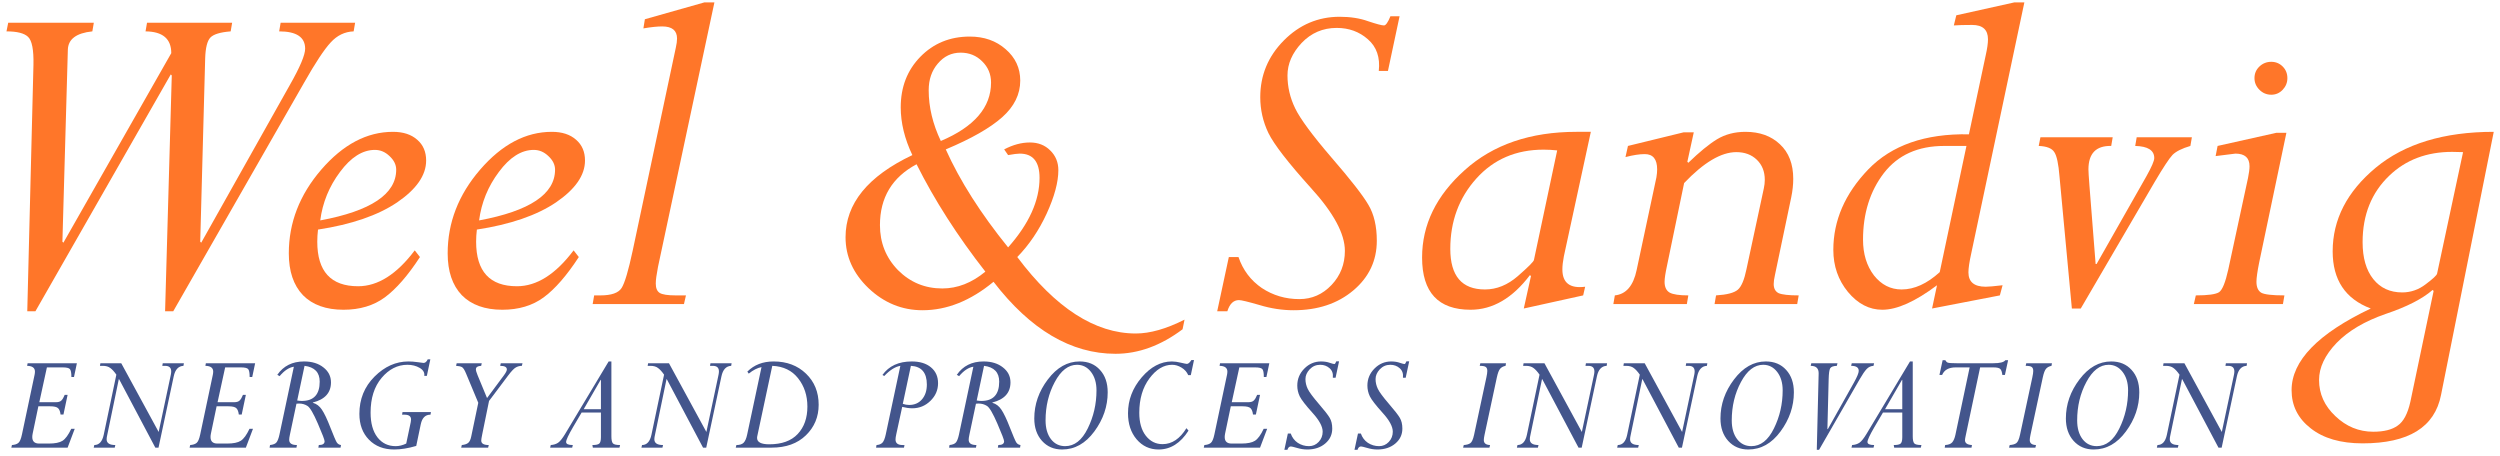 <svg width="296" height="54" viewBox="0 0 296 54" fill="none" xmlns="http://www.w3.org/2000/svg">
<path d="M36.012 9.779L20.514 36.85H19.547L20.338 8.93L20.221 8.812L4.195 36.85H3.229L3.961 7.67C4 5.893 3.785 4.789 3.316 4.359C2.867 3.93 2.018 3.715 0.768 3.715L0.973 2.689H11.109L10.934 3.715C9.039 3.91 8.072 4.633 8.033 5.883L7.389 28.617L7.506 28.734L20.279 6.293C20.279 4.594 19.264 3.734 17.232 3.715L17.408 2.689H27.486L27.311 3.715C26.08 3.812 25.279 4.057 24.908 4.447C24.537 4.838 24.332 5.658 24.293 6.908L23.707 28.617L23.824 28.734L34.312 10.072C35.523 7.943 36.129 6.508 36.129 5.766C36.129 4.398 35.103 3.715 33.053 3.715L33.228 2.689H42.047L41.871 3.715C40.816 3.754 39.908 4.193 39.147 5.033C38.385 5.854 37.34 7.436 36.012 9.779Z" fill="#FF7629"/>
<path d="M37.652 27.182C37.594 27.689 37.565 28.168 37.565 28.617C37.565 32.133 39.176 33.891 42.398 33.891C44.742 33.891 46.978 32.475 49.107 29.643L49.723 30.434C48.297 32.621 46.91 34.213 45.562 35.209C44.234 36.185 42.603 36.674 40.67 36.674C38.6 36.674 36.998 36.098 35.865 34.945C34.752 33.773 34.195 32.123 34.195 29.994C34.195 26.361 35.475 23.061 38.033 20.092C40.611 17.104 43.443 15.609 46.529 15.609C47.74 15.609 48.697 15.922 49.4 16.547C50.103 17.152 50.455 17.973 50.455 19.008C50.455 20.746 49.312 22.396 47.027 23.959C44.742 25.502 41.617 26.576 37.652 27.182ZM37.916 26.098C43.912 24.984 46.91 22.982 46.91 20.092C46.91 19.506 46.647 18.969 46.119 18.48C45.611 17.992 45.035 17.748 44.391 17.748C42.926 17.748 41.549 18.617 40.26 20.355C38.971 22.074 38.19 23.988 37.916 26.098Z" fill="#FF7629"/>
<path d="M56.461 27.182C56.402 27.689 56.373 28.168 56.373 28.617C56.373 32.133 57.984 33.891 61.207 33.891C63.551 33.891 65.787 32.475 67.916 29.643L68.531 30.434C67.106 32.621 65.719 34.213 64.371 35.209C63.043 36.185 61.412 36.674 59.478 36.674C57.408 36.674 55.807 36.098 54.674 34.945C53.56 33.773 53.004 32.123 53.004 29.994C53.004 26.361 54.283 23.061 56.842 20.092C59.42 17.104 62.252 15.609 65.338 15.609C66.549 15.609 67.506 15.922 68.209 16.547C68.912 17.152 69.264 17.973 69.264 19.008C69.264 20.746 68.121 22.396 65.836 23.959C63.551 25.502 60.426 26.576 56.461 27.182ZM56.725 26.098C62.721 24.984 65.719 22.982 65.719 20.092C65.719 19.506 65.455 18.969 64.928 18.48C64.42 17.992 63.844 17.748 63.199 17.748C61.734 17.748 60.357 18.617 59.068 20.355C57.779 22.074 56.998 23.988 56.725 26.098Z" fill="#FF7629"/>
<path d="M84.586 0.287L77.906 31.605C77.731 32.504 77.643 33.158 77.643 33.568C77.643 34.115 77.799 34.486 78.111 34.682C78.424 34.877 79.059 34.975 80.016 34.975H81.217L80.982 36H70.172L70.348 34.975H71.08C72.389 34.975 73.228 34.682 73.6 34.096C73.971 33.51 74.41 32.025 74.918 29.643L80.016 5.648C80.113 5.219 80.162 4.857 80.162 4.564C80.162 3.607 79.576 3.129 78.404 3.129C77.818 3.129 77.076 3.207 76.178 3.363L76.353 2.279L83.385 0.287H84.586Z" fill="#FF7629"/>
<path d="M140.25 37.846L140.016 38.988C137.438 40.922 134.791 41.889 132.076 41.889C126.822 41.889 122.008 39.047 117.633 33.363C114.918 35.609 112.115 36.732 109.225 36.732C106.803 36.732 104.674 35.863 102.838 34.125C101.021 32.387 100.113 30.375 100.113 28.09C100.113 24.105 102.75 20.863 108.023 18.363C107.105 16.43 106.646 14.545 106.646 12.709C106.646 10.307 107.418 8.314 108.961 6.732C110.523 5.131 112.477 4.33 114.82 4.33C116.52 4.33 117.936 4.828 119.068 5.824C120.221 6.82 120.797 8.061 120.797 9.545C120.797 11.166 120.084 12.611 118.658 13.881C117.232 15.15 115.006 16.42 111.979 17.689C113.658 21.42 116.119 25.287 119.361 29.291C121.842 26.498 123.082 23.754 123.082 21.059C123.082 19.145 122.301 18.188 120.738 18.188C120.465 18.188 120.006 18.246 119.361 18.363L118.893 17.689C119.928 17.143 120.943 16.869 121.939 16.869C122.916 16.869 123.717 17.182 124.342 17.807C124.986 18.432 125.309 19.213 125.309 20.15C125.309 21.557 124.85 23.266 123.932 25.277C123.014 27.27 121.852 28.988 120.445 30.434C124.977 36.469 129.654 39.486 134.479 39.486C136.158 39.486 138.082 38.94 140.25 37.846ZM109.957 10.688C109.957 12.68 110.436 14.682 111.393 16.693C115.357 15.014 117.34 12.709 117.34 9.779C117.34 8.783 116.988 7.943 116.285 7.26C115.602 6.576 114.752 6.234 113.736 6.234C112.662 6.234 111.764 6.664 111.041 7.523C110.318 8.363 109.957 9.418 109.957 10.688ZM108.521 19.447C105.631 20.99 104.186 23.393 104.186 26.654C104.186 28.744 104.898 30.521 106.324 31.986C107.77 33.432 109.518 34.154 111.568 34.154C113.365 34.154 115.064 33.49 116.666 32.162C113.365 27.943 110.65 23.705 108.521 19.447Z" fill="#FF7629"/>
<path d="M165.709 1.928L164.332 8.402H163.248C163.424 6.801 162.994 5.551 161.959 4.652C160.943 3.754 159.713 3.305 158.268 3.305C156.627 3.305 155.24 3.9 154.107 5.092C152.994 6.283 152.438 7.562 152.438 8.93C152.438 10.277 152.74 11.576 153.346 12.826C153.951 14.076 155.387 16.02 157.652 18.656C159.918 21.273 161.373 23.139 162.018 24.252C162.682 25.365 163.014 26.781 163.014 28.5C163.014 30.863 162.086 32.826 160.23 34.389C158.375 35.951 156.021 36.732 153.17 36.732C151.822 36.732 150.475 36.527 149.127 36.117C147.779 35.727 146.969 35.531 146.695 35.531C146.051 35.531 145.592 35.971 145.318 36.85H144.117L145.494 30.434H146.637C147.164 31.977 148.082 33.197 149.391 34.096C150.719 34.975 152.203 35.414 153.844 35.414C155.328 35.414 156.598 34.857 157.652 33.744C158.707 32.631 159.234 31.283 159.234 29.701C159.234 27.67 157.887 25.18 155.191 22.23C152.516 19.262 150.846 17.104 150.182 15.756C149.537 14.408 149.215 12.992 149.215 11.508C149.215 8.91 150.143 6.674 151.998 4.799C153.854 2.924 156.061 1.986 158.619 1.986C159.889 1.986 161.012 2.162 161.988 2.514C162.984 2.846 163.609 3.012 163.863 3.012C164.078 3.012 164.332 2.65 164.625 1.928H165.709Z" fill="#FF7629"/>
<path d="M188.355 15.609L185.162 30.346C185.045 30.951 184.986 31.469 184.986 31.898C184.986 33.5 185.885 34.184 187.682 33.949L187.447 34.975L180.416 36.527L181.266 32.69L181.148 32.572C179.078 35.307 176.734 36.674 174.117 36.674C170.289 36.674 168.375 34.613 168.375 30.492C168.375 26.605 170.055 23.158 173.414 20.15C176.773 17.123 181.188 15.609 186.656 15.609H188.355ZM184.371 17.807C183.824 17.748 183.287 17.719 182.76 17.719C179.498 17.719 176.842 18.861 174.791 21.146C172.74 23.432 171.715 26.205 171.715 29.467C171.715 32.67 173.082 34.272 175.816 34.272C177.203 34.272 178.502 33.744 179.713 32.69C180.943 31.615 181.578 30.98 181.617 30.785L184.371 17.807Z" fill="#FF7629"/>
<path d="M200.543 15.668L199.781 19.154L199.898 19.271C201.207 18.002 202.34 17.074 203.297 16.488C204.273 15.902 205.396 15.609 206.666 15.609C208.346 15.609 209.703 16.098 210.738 17.074C211.793 18.051 212.32 19.418 212.32 21.176C212.32 21.859 212.242 22.582 212.086 23.344L210.152 32.572C210.055 33.002 210.006 33.353 210.006 33.627C210.006 34.154 210.201 34.516 210.592 34.711C211.002 34.887 211.793 34.975 212.965 34.975L212.789 36H203.004L203.18 34.975C204.469 34.897 205.328 34.672 205.758 34.301C206.188 33.93 206.529 33.119 206.783 31.869L208.834 22.318C208.912 21.967 208.951 21.625 208.951 21.293C208.951 20.316 208.639 19.525 208.014 18.92C207.389 18.314 206.578 18.012 205.582 18.012C203.785 18.012 201.725 19.232 199.4 21.674L197.379 31.43C197.184 32.328 197.086 32.973 197.086 33.363C197.086 33.988 197.291 34.418 197.701 34.652C198.111 34.867 198.844 34.975 199.898 34.975L199.723 36H191.021L191.197 34.975C192.525 34.838 193.385 33.842 193.775 31.986L196.119 21C196.178 20.648 196.207 20.336 196.207 20.062C196.207 18.852 195.719 18.246 194.742 18.246C194.117 18.246 193.355 18.363 192.457 18.598L192.75 17.279L199.342 15.668H200.543Z" fill="#FF7629"/>
<path d="M239.684 0.287L233.385 30.053C233.17 31.029 233.062 31.762 233.062 32.25C233.062 33.383 233.746 33.949 235.113 33.949C235.445 33.949 236.109 33.891 237.105 33.773L236.783 34.975L228.756 36.527L229.342 33.773C226.764 35.707 224.605 36.674 222.867 36.674C221.324 36.674 219.967 35.971 218.795 34.565C217.643 33.158 217.066 31.498 217.066 29.584C217.066 26.107 218.443 22.934 221.197 20.062C223.971 17.191 227.945 15.805 233.121 15.902L235.113 6.527C235.289 5.746 235.377 5.121 235.377 4.652C235.377 3.52 234.752 2.953 233.502 2.953C232.564 2.953 231.842 2.973 231.334 3.012L231.627 1.811L238.482 0.287H239.684ZM232.828 17.279H230.191C227.086 17.279 224.703 18.354 223.043 20.502C221.402 22.65 220.582 25.277 220.582 28.383C220.582 30.062 221.012 31.469 221.871 32.602C222.75 33.715 223.844 34.272 225.152 34.272C226.656 34.272 228.16 33.588 229.664 32.221L232.828 17.279Z" fill="#FF7629"/>
<path d="M255.123 21.527L246.363 36.527H245.309L243.844 20.883C243.727 19.398 243.521 18.441 243.229 18.012C242.955 17.562 242.34 17.318 241.383 17.279L241.588 16.254H250.143L249.967 17.279C248.17 17.24 247.271 18.168 247.271 20.062C247.271 20.316 247.311 20.951 247.389 21.967L248.121 31.254H248.238L254.127 20.883C254.752 19.77 255.064 19.047 255.064 18.715C255.064 17.797 254.312 17.318 252.809 17.279L252.984 16.254H259.518L259.342 17.279C258.346 17.572 257.643 17.924 257.232 18.334C256.842 18.744 256.139 19.809 255.123 21.527Z" fill="#FF7629"/>
<path d="M268.922 7.318C269.449 7.318 269.898 7.504 270.27 7.875C270.641 8.246 270.826 8.705 270.826 9.252C270.826 9.779 270.641 10.238 270.27 10.629C269.898 11.02 269.449 11.215 268.922 11.215C268.375 11.215 267.906 11.02 267.516 10.629C267.125 10.238 266.93 9.779 266.93 9.252C266.93 8.705 267.125 8.246 267.516 7.875C267.906 7.504 268.375 7.318 268.922 7.318ZM270.709 15.727L267.486 31.078C267.271 32.152 267.164 32.914 267.164 33.363C267.164 33.988 267.35 34.418 267.721 34.652C268.092 34.867 269.01 34.975 270.475 34.975L270.299 36H259.752L259.986 34.975C261.432 34.975 262.35 34.848 262.74 34.594C263.131 34.32 263.492 33.432 263.824 31.928L266.168 21.059C266.285 20.473 266.344 20.014 266.344 19.682C266.344 18.686 265.787 18.188 264.674 18.188L262.33 18.48L262.564 17.279L269.508 15.727H270.709Z" fill="#FF7629"/>
<path d="M295.26 15.609L289.02 46.752C288.277 50.58 285.182 52.494 279.732 52.494C277.135 52.494 275.084 51.898 273.58 50.707C272.076 49.535 271.324 48.031 271.324 46.195C271.324 42.719 274.449 39.496 280.699 36.527C277.691 35.395 276.188 33.139 276.188 29.76C276.188 25.99 277.887 22.689 281.285 19.857C284.703 17.025 289.361 15.609 295.26 15.609ZM288.551 32.397L291.627 18.012C291.041 17.992 290.611 17.982 290.338 17.982C287.33 17.982 284.85 18.92 282.896 20.795C280.787 22.807 279.732 25.434 279.732 28.676C279.732 30.531 280.152 31.986 280.992 33.041C281.832 34.096 282.975 34.623 284.42 34.623C285.436 34.623 286.363 34.301 287.203 33.656C288.062 33.012 288.512 32.592 288.551 32.397ZM285.387 47.572L288.141 34.447L288.023 34.33C286.812 35.385 284.957 36.332 282.457 37.172C279.977 38.031 278.043 39.174 276.656 40.6C275.27 42.045 274.576 43.51 274.576 44.994C274.576 46.635 275.221 48.06 276.51 49.272C277.799 50.502 279.293 51.117 280.992 51.117C282.262 51.117 283.229 50.873 283.893 50.385C284.576 49.916 285.074 48.978 285.387 47.572Z" fill="#FF7629"/>
<path d="M8.005 46.751L7.513 49.08H7.17C7.129 48.728 7.032 48.48 6.88 48.333C6.728 48.181 6.411 48.105 5.931 48.105H4.542L3.865 51.348C3.836 51.494 3.821 51.626 3.821 51.743C3.821 52.259 4.094 52.517 4.639 52.517H5.79C6.517 52.517 7.053 52.408 7.398 52.191C7.75 51.969 8.096 51.494 8.436 50.768H8.849L8.005 53H1.343L1.413 52.692C1.741 52.669 1.993 52.587 2.169 52.446C2.345 52.306 2.488 51.969 2.6 51.435L4.094 44.378C4.123 44.231 4.138 44.105 4.138 44C4.138 43.555 3.83 43.326 3.215 43.315L3.268 43.007H9.104L8.761 44.633H8.453C8.453 44.147 8.395 43.836 8.277 43.701C8.16 43.566 7.87 43.499 7.407 43.499H5.553L4.656 47.621H6.634C6.921 47.621 7.132 47.554 7.267 47.419C7.407 47.284 7.539 47.062 7.662 46.751H8.005Z" fill="#43558C"/>
<path d="M12.282 51.471L13.776 44.36C13.524 43.997 13.284 43.733 13.055 43.569C12.833 43.399 12.534 43.315 12.159 43.315H11.834L11.886 43.007H14.356L18.786 51.145L20.227 44.36C20.257 44.214 20.271 44.085 20.271 43.974C20.271 43.534 20.028 43.315 19.542 43.315H19.217L19.269 43.007H21.774L21.721 43.315C21.124 43.344 20.74 43.757 20.57 44.554L18.768 53H18.39L14.101 44.897H14.066L12.704 51.471C12.651 51.688 12.625 51.866 12.625 52.007C12.625 52.464 12.967 52.692 13.653 52.692L13.583 53H11.095L11.166 52.692C11.74 52.687 12.112 52.279 12.282 51.471Z" fill="#43558C"/>
<path d="M29.11 46.751L28.618 49.08H28.275C28.234 48.728 28.137 48.48 27.985 48.333C27.832 48.181 27.516 48.105 27.036 48.105H25.647L24.97 51.348C24.941 51.494 24.926 51.626 24.926 51.743C24.926 52.259 25.199 52.517 25.744 52.517H26.895C27.622 52.517 28.158 52.408 28.503 52.191C28.855 51.969 29.201 51.494 29.541 50.768H29.954L29.11 53H22.448L22.518 52.692C22.846 52.669 23.098 52.587 23.274 52.446C23.45 52.306 23.593 51.969 23.705 51.435L25.199 44.378C25.228 44.231 25.243 44.105 25.243 44C25.243 43.555 24.935 43.326 24.32 43.315L24.373 43.007H30.209L29.866 44.633H29.558C29.558 44.147 29.5 43.836 29.382 43.701C29.265 43.566 28.975 43.499 28.512 43.499H26.658L25.761 47.621H27.739C28.026 47.621 28.237 47.554 28.372 47.419C28.512 47.284 28.644 47.062 28.767 46.751H29.11Z" fill="#43558C"/>
<path d="M35.101 47.797L34.327 51.453C34.269 51.717 34.239 51.922 34.239 52.068C34.239 52.484 34.544 52.692 35.154 52.692L35.101 53H31.919L31.972 52.692C32.353 52.651 32.611 52.543 32.745 52.367C32.88 52.191 32.994 51.887 33.088 51.453L34.793 43.42C34.225 43.502 33.662 43.874 33.106 44.536L32.833 44.378C33.566 43.323 34.62 42.796 35.997 42.796C36.935 42.796 37.7 43.03 38.291 43.499C38.889 43.962 39.188 44.554 39.188 45.274C39.188 46.499 38.473 47.293 37.043 47.656V47.691C37.477 47.809 37.834 48.081 38.115 48.509C38.403 48.937 38.737 49.64 39.117 50.618C39.498 51.591 39.747 52.174 39.864 52.367C39.982 52.555 40.152 52.663 40.374 52.692L40.322 53H37.694L37.746 52.692C38.203 52.692 38.432 52.543 38.432 52.244C38.432 52.08 38.168 51.389 37.641 50.17C37.114 48.945 36.7 48.242 36.402 48.06C36.109 47.873 35.778 47.779 35.408 47.779C35.285 47.779 35.183 47.785 35.101 47.797ZM36.059 43.315L35.189 47.419C35.4 47.454 35.581 47.472 35.734 47.472C37.146 47.472 37.852 46.71 37.852 45.187C37.852 44.091 37.254 43.467 36.059 43.315Z" fill="#43558C"/>
<path d="M49.819 50.231L49.283 52.798C48.328 53.079 47.458 53.22 46.673 53.22C45.437 53.22 44.441 52.833 43.685 52.06C42.929 51.286 42.551 50.267 42.551 49.001C42.551 47.255 43.148 45.784 44.344 44.589C45.539 43.394 46.878 42.796 48.36 42.796C48.688 42.796 49.061 42.825 49.477 42.884C49.893 42.942 50.115 42.972 50.145 42.972C50.35 42.972 50.517 42.828 50.645 42.541H50.953L50.54 44.501H50.233C50.291 44.12 50.112 43.807 49.696 43.56C49.28 43.315 48.794 43.191 48.237 43.191C47.071 43.191 46.052 43.71 45.179 44.747C44.312 45.778 43.878 47.149 43.878 48.86C43.878 50.102 44.148 51.075 44.687 51.778C45.231 52.476 45.952 52.824 46.849 52.824C47.253 52.824 47.669 52.722 48.097 52.517L48.633 49.977C48.656 49.865 48.668 49.763 48.668 49.669C48.668 49.288 48.41 49.098 47.895 49.098H47.605L47.657 48.79H51.023L50.971 49.098C50.361 49.092 49.978 49.47 49.819 50.231Z" fill="#43558C"/>
<path d="M57.902 47.472L57.094 51.435C57.017 51.805 56.979 52.048 56.979 52.165C56.979 52.517 57.275 52.692 57.867 52.692L57.797 53H54.606L54.677 52.692C55.011 52.657 55.26 52.575 55.424 52.446C55.594 52.312 55.717 52.057 55.793 51.682L56.628 47.691L55.186 44.237C55.005 43.792 54.835 43.531 54.677 43.455C54.518 43.379 54.293 43.332 54 43.315L54.07 43.007H57.041L56.971 43.315C56.554 43.332 56.346 43.47 56.346 43.727C56.346 43.868 56.414 44.102 56.549 44.431L57.665 47.129L59.669 44.431C59.897 44.12 60.011 43.892 60.011 43.745C60.011 43.458 59.748 43.315 59.221 43.315L59.291 43.007H61.866L61.787 43.315C61.541 43.315 61.306 43.376 61.084 43.499C60.867 43.616 60.568 43.927 60.187 44.431L57.902 47.472Z" fill="#43558C"/>
<path d="M72.389 42.796V51.664C72.389 52.068 72.445 52.341 72.556 52.481C72.667 52.622 72.954 52.692 73.417 52.692L73.347 53H70.192L70.139 52.692C70.543 52.692 70.813 52.637 70.948 52.525C71.082 52.408 71.15 52.153 71.15 51.761V48.843H68.865L67.836 50.592C67.297 51.518 67.028 52.098 67.028 52.332C67.028 52.572 67.291 52.692 67.819 52.692L67.748 53H65.138L65.208 52.692C65.554 52.669 65.844 52.578 66.078 52.42C66.313 52.262 66.597 51.904 66.931 51.348L72.064 42.796H72.389ZM71.15 48.447V44.976H71.115L69.111 48.447H71.15Z" fill="#43558C"/>
<path d="M77.132 51.471L78.626 44.36C78.374 43.997 78.134 43.733 77.905 43.569C77.683 43.399 77.384 43.315 77.009 43.315H76.684L76.736 43.007H79.206L83.636 51.145L85.077 44.36C85.106 44.214 85.121 44.085 85.121 43.974C85.121 43.534 84.878 43.315 84.392 43.315H84.067L84.119 43.007H86.624L86.571 43.315C85.974 43.344 85.59 43.757 85.42 44.554L83.618 53H83.24L78.951 44.897H78.916L77.554 51.471C77.501 51.688 77.475 51.866 77.475 52.007C77.475 52.464 77.817 52.692 78.503 52.692L78.433 53H75.945L76.016 52.692C76.59 52.687 76.962 52.279 77.132 51.471Z" fill="#43558C"/>
<path d="M87.113 53L87.192 52.692C87.573 52.692 87.854 52.605 88.036 52.429C88.224 52.247 88.367 51.916 88.467 51.435L90.163 43.464C89.677 43.558 89.173 43.815 88.651 44.237L88.484 44C89.287 43.197 90.324 42.796 91.596 42.796C93.154 42.796 94.431 43.276 95.428 44.237C96.43 45.198 96.93 46.426 96.93 47.92C96.93 49.355 96.427 50.562 95.419 51.541C94.417 52.514 93.066 53 91.367 53H87.113ZM91.437 43.315L89.653 51.682C89.641 51.74 89.636 51.796 89.636 51.849C89.636 52.352 90.116 52.605 91.077 52.605C92.559 52.605 93.681 52.2 94.443 51.392C95.211 50.577 95.595 49.493 95.595 48.14C95.595 46.833 95.228 45.717 94.496 44.791C93.769 43.865 92.75 43.373 91.437 43.315Z" fill="#43558C"/>
<path d="M106.821 48.175L106.118 51.418C106.059 51.682 106.03 51.89 106.03 52.042C106.03 52.476 106.311 52.692 106.873 52.692H107.093L107.032 53H103.727L103.78 52.692C104.078 52.675 104.31 52.584 104.474 52.42C104.638 52.25 104.773 51.916 104.878 51.418L106.601 43.315C105.997 43.414 105.362 43.815 104.694 44.519L104.483 44.395C105.244 43.329 106.402 42.796 107.954 42.796C108.91 42.796 109.665 43.027 110.222 43.49C110.785 43.953 111.066 44.58 111.066 45.371C111.066 46.18 110.764 46.877 110.161 47.463C109.563 48.049 108.845 48.342 108.007 48.342C107.656 48.342 107.26 48.286 106.821 48.175ZM107.849 43.315L106.891 47.815C107.137 47.902 107.389 47.946 107.647 47.946C108.274 47.946 108.778 47.727 109.159 47.287C109.545 46.842 109.739 46.256 109.739 45.529C109.739 44.123 109.109 43.385 107.849 43.315Z" fill="#43558C"/>
<path d="M115.554 47.797L114.78 51.453C114.722 51.717 114.692 51.922 114.692 52.068C114.692 52.484 114.997 52.692 115.607 52.692L115.554 53H112.372L112.425 52.692C112.806 52.651 113.064 52.543 113.198 52.367C113.333 52.191 113.447 51.887 113.541 51.453L115.246 43.42C114.678 43.502 114.115 43.874 113.559 44.536L113.286 44.378C114.019 43.323 115.073 42.796 116.45 42.796C117.388 42.796 118.152 43.03 118.744 43.499C119.342 43.962 119.641 44.554 119.641 45.274C119.641 46.499 118.926 47.293 117.496 47.656V47.691C117.93 47.809 118.287 48.081 118.568 48.509C118.856 48.937 119.19 49.64 119.57 50.618C119.951 51.591 120.2 52.174 120.317 52.367C120.435 52.555 120.605 52.663 120.827 52.692L120.775 53H118.147L118.199 52.692C118.656 52.692 118.885 52.543 118.885 52.244C118.885 52.08 118.621 51.389 118.094 50.17C117.567 48.945 117.153 48.242 116.855 48.06C116.562 47.873 116.231 47.779 115.861 47.779C115.738 47.779 115.636 47.785 115.554 47.797ZM116.512 43.315L115.642 47.419C115.853 47.454 116.034 47.472 116.187 47.472C117.599 47.472 118.305 46.71 118.305 45.187C118.305 44.091 117.707 43.467 116.512 43.315Z" fill="#43558C"/>
<path d="M127.829 42.796C128.831 42.796 129.634 43.13 130.237 43.798C130.847 44.46 131.151 45.345 131.151 46.452C131.151 48.11 130.624 49.654 129.569 51.084C128.52 52.508 127.249 53.22 125.755 53.22C124.782 53.22 123.988 52.88 123.373 52.2C122.764 51.52 122.459 50.636 122.459 49.546C122.459 47.876 122.995 46.335 124.067 44.923C125.14 43.505 126.393 42.796 127.829 42.796ZM126.115 52.824C127.211 52.824 128.101 52.127 128.787 50.732C129.478 49.338 129.824 47.832 129.824 46.215C129.824 45.324 129.607 44.598 129.174 44.035C128.74 43.473 128.189 43.191 127.521 43.191C126.49 43.191 125.611 43.871 124.885 45.23C124.158 46.584 123.795 48.099 123.795 49.774C123.795 50.694 124.006 51.433 124.428 51.989C124.855 52.546 125.418 52.824 126.115 52.824Z" fill="#43558C"/>
<path d="M141.37 42.629L140.992 44.413H140.684C140.52 44.038 140.256 43.742 139.893 43.525C139.53 43.303 139.158 43.191 138.777 43.191C137.787 43.191 136.89 43.73 136.088 44.809C135.291 45.881 134.892 47.237 134.892 48.878C134.892 50.026 135.15 50.932 135.666 51.594C136.187 52.256 136.846 52.587 137.643 52.587C138.756 52.587 139.7 51.957 140.473 50.697L140.719 50.987C139.77 52.476 138.589 53.22 137.177 53.22C136.129 53.22 135.261 52.818 134.576 52.016C133.896 51.213 133.556 50.185 133.556 48.931C133.556 47.366 134.092 45.954 135.165 44.694C136.243 43.429 137.441 42.796 138.759 42.796C139.064 42.796 139.419 42.846 139.823 42.945C140.227 43.039 140.462 43.086 140.526 43.086C140.69 43.086 140.869 42.934 141.062 42.629H141.37Z" fill="#43558C"/>
<path d="M149.189 46.751L148.697 49.08H148.354C148.313 48.728 148.216 48.48 148.064 48.333C147.912 48.181 147.595 48.105 147.115 48.105H145.726L145.049 51.348C145.02 51.494 145.005 51.626 145.005 51.743C145.005 52.259 145.278 52.517 145.823 52.517H146.974C147.701 52.517 148.237 52.408 148.582 52.191C148.934 51.969 149.28 51.494 149.62 50.768H150.033L149.189 53H142.527L142.597 52.692C142.925 52.669 143.177 52.587 143.353 52.446C143.529 52.306 143.672 51.969 143.784 51.435L145.278 44.378C145.307 44.231 145.322 44.105 145.322 44C145.322 43.555 145.014 43.326 144.399 43.315L144.452 43.007H150.288L149.945 44.633H149.637C149.637 44.147 149.579 43.836 149.461 43.701C149.344 43.566 149.054 43.499 148.591 43.499H146.737L145.84 47.621H147.818C148.105 47.621 148.316 47.554 148.451 47.419C148.591 47.284 148.723 47.062 148.846 46.751H149.189Z" fill="#43558C"/>
<path d="M158.546 42.778L158.133 44.721H157.808C157.861 44.24 157.732 43.865 157.421 43.596C157.116 43.326 156.747 43.191 156.314 43.191C155.821 43.191 155.405 43.37 155.066 43.727C154.732 44.085 154.565 44.469 154.565 44.879C154.565 45.283 154.655 45.673 154.837 46.048C155.019 46.423 155.449 47.006 156.129 47.797C156.809 48.582 157.245 49.142 157.439 49.476C157.638 49.81 157.737 50.234 157.737 50.75C157.737 51.459 157.459 52.048 156.902 52.517C156.346 52.985 155.64 53.22 154.784 53.22C154.38 53.22 153.976 53.158 153.571 53.035C153.167 52.918 152.924 52.859 152.842 52.859C152.649 52.859 152.511 52.991 152.429 53.255H152.069L152.482 51.33H152.824C152.983 51.793 153.258 52.159 153.651 52.429C154.049 52.692 154.494 52.824 154.986 52.824C155.432 52.824 155.813 52.657 156.129 52.323C156.445 51.989 156.604 51.585 156.604 51.11C156.604 50.501 156.199 49.754 155.391 48.869C154.588 47.978 154.087 47.331 153.888 46.927C153.694 46.523 153.598 46.098 153.598 45.652C153.598 44.873 153.876 44.202 154.433 43.64C154.989 43.077 155.652 42.796 156.419 42.796C156.8 42.796 157.137 42.849 157.43 42.954C157.729 43.054 157.916 43.103 157.992 43.103C158.057 43.103 158.133 42.995 158.221 42.778H158.546Z" fill="#43558C"/>
<path d="M166.849 42.778L166.435 44.721H166.11C166.163 44.24 166.034 43.865 165.724 43.596C165.419 43.326 165.05 43.191 164.616 43.191C164.124 43.191 163.708 43.37 163.368 43.727C163.034 44.085 162.867 44.469 162.867 44.879C162.867 45.283 162.958 45.673 163.14 46.048C163.321 46.423 163.752 47.006 164.432 47.797C165.111 48.582 165.548 49.142 165.741 49.476C165.94 49.81 166.04 50.234 166.04 50.75C166.04 51.459 165.762 52.048 165.205 52.517C164.648 52.985 163.942 53.22 163.087 53.22C162.683 53.22 162.278 53.158 161.874 53.035C161.47 52.918 161.226 52.859 161.144 52.859C160.951 52.859 160.813 52.991 160.731 53.255H160.371L160.784 51.33H161.127C161.285 51.793 161.56 52.159 161.953 52.429C162.351 52.692 162.797 52.824 163.289 52.824C163.734 52.824 164.115 52.657 164.432 52.323C164.748 51.989 164.906 51.585 164.906 51.11C164.906 50.501 164.502 49.754 163.693 48.869C162.891 47.978 162.39 47.331 162.19 46.927C161.997 46.523 161.9 46.098 161.9 45.652C161.9 44.873 162.179 44.202 162.735 43.64C163.292 43.077 163.954 42.796 164.722 42.796C165.102 42.796 165.439 42.849 165.732 42.954C166.031 43.054 166.219 43.103 166.295 43.103C166.359 43.103 166.435 42.995 166.523 42.778H166.849Z" fill="#43558C"/>
<path d="M178.312 43.007L178.259 43.315C177.978 43.373 177.764 43.487 177.618 43.657C177.471 43.821 177.342 44.158 177.231 44.668L175.772 51.471C175.713 51.746 175.684 51.957 175.684 52.103C175.684 52.478 175.93 52.675 176.422 52.692L176.352 53H173.232L173.311 52.692C173.651 52.669 173.909 52.596 174.084 52.473C174.266 52.35 174.415 52.016 174.533 51.471L175.992 44.668C176.062 44.34 176.097 44.091 176.097 43.921C176.097 43.698 176.039 43.543 175.921 43.455C175.81 43.361 175.57 43.315 175.201 43.315L175.271 43.007H178.312Z" fill="#43558C"/>
<path d="M180.787 51.471L182.281 44.36C182.029 43.997 181.789 43.733 181.561 43.569C181.338 43.399 181.039 43.315 180.664 43.315H180.339L180.392 43.007H182.862L187.291 51.145L188.733 44.36C188.762 44.214 188.777 44.085 188.777 43.974C188.777 43.534 188.533 43.315 188.047 43.315H187.722L187.775 43.007H190.279L190.227 43.315C189.629 43.344 189.245 43.757 189.075 44.554L187.274 53H186.896L182.607 44.897H182.571L181.209 51.471C181.156 51.688 181.13 51.866 181.13 52.007C181.13 52.464 181.473 52.692 182.158 52.692L182.088 53H179.601L179.671 52.692C180.245 52.687 180.617 52.279 180.787 51.471Z" fill="#43558C"/>
<path d="M192.658 51.471L194.152 44.36C193.9 43.997 193.66 43.733 193.432 43.569C193.209 43.399 192.91 43.315 192.535 43.315H192.21L192.263 43.007H194.732L199.162 51.145L200.603 44.36C200.633 44.214 200.647 44.085 200.647 43.974C200.647 43.534 200.404 43.315 199.918 43.315H199.593L199.645 43.007H202.15L202.098 43.315C201.5 43.344 201.116 43.757 200.946 44.554L199.144 53H198.767L194.477 44.897H194.442L193.08 51.471C193.027 51.688 193.001 51.866 193.001 52.007C193.001 52.464 193.344 52.692 194.029 52.692L193.959 53H191.472L191.542 52.692C192.116 52.687 192.488 52.279 192.658 51.471Z" fill="#43558C"/>
<path d="M209.073 42.796C210.075 42.796 210.878 43.13 211.481 43.798C212.091 44.46 212.395 45.345 212.395 46.452C212.395 48.11 211.868 49.654 210.813 51.084C209.764 52.508 208.493 53.22 206.999 53.22C206.026 53.22 205.232 52.88 204.617 52.2C204.008 51.52 203.703 50.636 203.703 49.546C203.703 47.876 204.239 46.335 205.311 44.923C206.384 43.505 207.637 42.796 209.073 42.796ZM207.359 52.824C208.455 52.824 209.345 52.127 210.031 50.732C210.722 49.338 211.068 47.832 211.068 46.215C211.068 45.324 210.851 44.598 210.418 44.035C209.984 43.473 209.433 43.191 208.765 43.191C207.734 43.191 206.855 43.871 206.129 45.23C205.402 46.584 205.039 48.099 205.039 49.774C205.039 50.694 205.25 51.433 205.672 51.989C206.099 52.546 206.662 52.824 207.359 52.824Z" fill="#43558C"/>
<path d="M221.893 43.007L221.823 43.315C221.506 43.332 221.237 43.458 221.014 43.692C220.791 43.927 220.516 44.328 220.188 44.897L215.38 53.255H215.108L215.328 44.237C215.345 43.622 215.032 43.315 214.387 43.315L214.458 43.007H217.56L217.481 43.315C217.053 43.332 216.79 43.432 216.69 43.613C216.59 43.789 216.532 44.217 216.514 44.897L216.365 50.785L216.409 50.82L219.52 45.274C219.889 44.606 220.074 44.152 220.074 43.912C220.074 43.514 219.775 43.315 219.177 43.315L219.248 43.007H221.893Z" fill="#43558C"/>
<path d="M226.469 42.796V51.664C226.469 52.068 226.525 52.341 226.636 52.481C226.747 52.622 227.034 52.692 227.497 52.692L227.427 53H224.272L224.219 52.692C224.623 52.692 224.893 52.637 225.028 52.525C225.162 52.408 225.23 52.153 225.23 51.761V48.843H222.945L221.916 50.592C221.377 51.518 221.108 52.098 221.108 52.332C221.108 52.572 221.371 52.692 221.899 52.692L221.828 53H219.218L219.288 52.692C219.634 52.669 219.924 52.578 220.158 52.42C220.393 52.262 220.677 51.904 221.011 51.348L226.144 42.796H226.469ZM225.23 48.447V44.976H225.195L223.191 48.447H225.23Z" fill="#43558C"/>
<path d="M234.446 43.499L232.759 51.488C232.688 51.805 232.653 52.013 232.653 52.112C232.653 52.47 232.929 52.663 233.479 52.692L233.427 53H230.254L230.307 52.692C230.699 52.669 230.978 52.563 231.142 52.376C231.306 52.183 231.432 51.887 231.52 51.488L233.207 43.499H231.555C230.734 43.499 230.198 43.798 229.946 44.395H229.63L230.008 42.647H230.324C230.4 42.793 230.5 42.89 230.623 42.937C230.752 42.983 231.098 43.007 231.66 43.007H236.02C236.793 43.007 237.265 42.887 237.435 42.647H237.76L237.382 44.395H237.074C237.045 44.079 236.972 43.851 236.854 43.71C236.737 43.569 236.459 43.499 236.02 43.499H234.446Z" fill="#43558C"/>
<path d="M242.951 43.007L242.898 43.315C242.617 43.373 242.403 43.487 242.257 43.657C242.11 43.821 241.981 44.158 241.87 44.668L240.411 51.471C240.352 51.746 240.323 51.957 240.323 52.103C240.323 52.478 240.569 52.675 241.061 52.692L240.991 53H237.871L237.95 52.692C238.29 52.669 238.548 52.596 238.723 52.473C238.905 52.35 239.054 52.016 239.172 51.471L240.631 44.668C240.701 44.34 240.736 44.091 240.736 43.921C240.736 43.698 240.678 43.543 240.56 43.455C240.449 43.361 240.209 43.315 239.84 43.315L239.91 43.007H242.951Z" fill="#43558C"/>
<path d="M249.97 42.796C250.972 42.796 251.775 43.13 252.378 43.798C252.988 44.46 253.292 45.345 253.292 46.452C253.292 48.11 252.765 49.654 251.71 51.084C250.662 52.508 249.39 53.22 247.896 53.22C246.923 53.22 246.129 52.88 245.514 52.2C244.905 51.52 244.6 50.636 244.6 49.546C244.6 47.876 245.136 46.335 246.209 44.923C247.281 43.505 248.535 42.796 249.97 42.796ZM248.256 52.824C249.352 52.824 250.243 52.127 250.928 50.732C251.62 49.338 251.965 47.832 251.965 46.215C251.965 45.324 251.749 44.598 251.315 44.035C250.881 43.473 250.331 43.191 249.663 43.191C248.631 43.191 247.752 43.871 247.026 45.23C246.299 46.584 245.936 48.099 245.936 49.774C245.936 50.694 246.147 51.433 246.569 51.989C246.997 52.546 247.559 52.824 248.256 52.824Z" fill="#43558C"/>
<path d="M256.559 51.471L258.053 44.36C257.801 43.997 257.561 43.733 257.332 43.569C257.11 43.399 256.811 43.315 256.436 43.315H256.111L256.163 43.007H258.633L263.063 51.145L264.504 44.36C264.533 44.214 264.548 44.085 264.548 43.974C264.548 43.534 264.305 43.315 263.819 43.315H263.493L263.546 43.007H266.051L265.998 43.315C265.401 43.344 265.017 43.757 264.847 44.554L263.045 53H262.667L258.378 44.897H258.343L256.981 51.471C256.928 51.688 256.902 51.866 256.902 52.007C256.902 52.464 257.244 52.692 257.93 52.692L257.86 53H255.372L255.443 52.692C256.017 52.687 256.389 52.279 256.559 51.471Z" fill="#43558C"/>
</svg>

